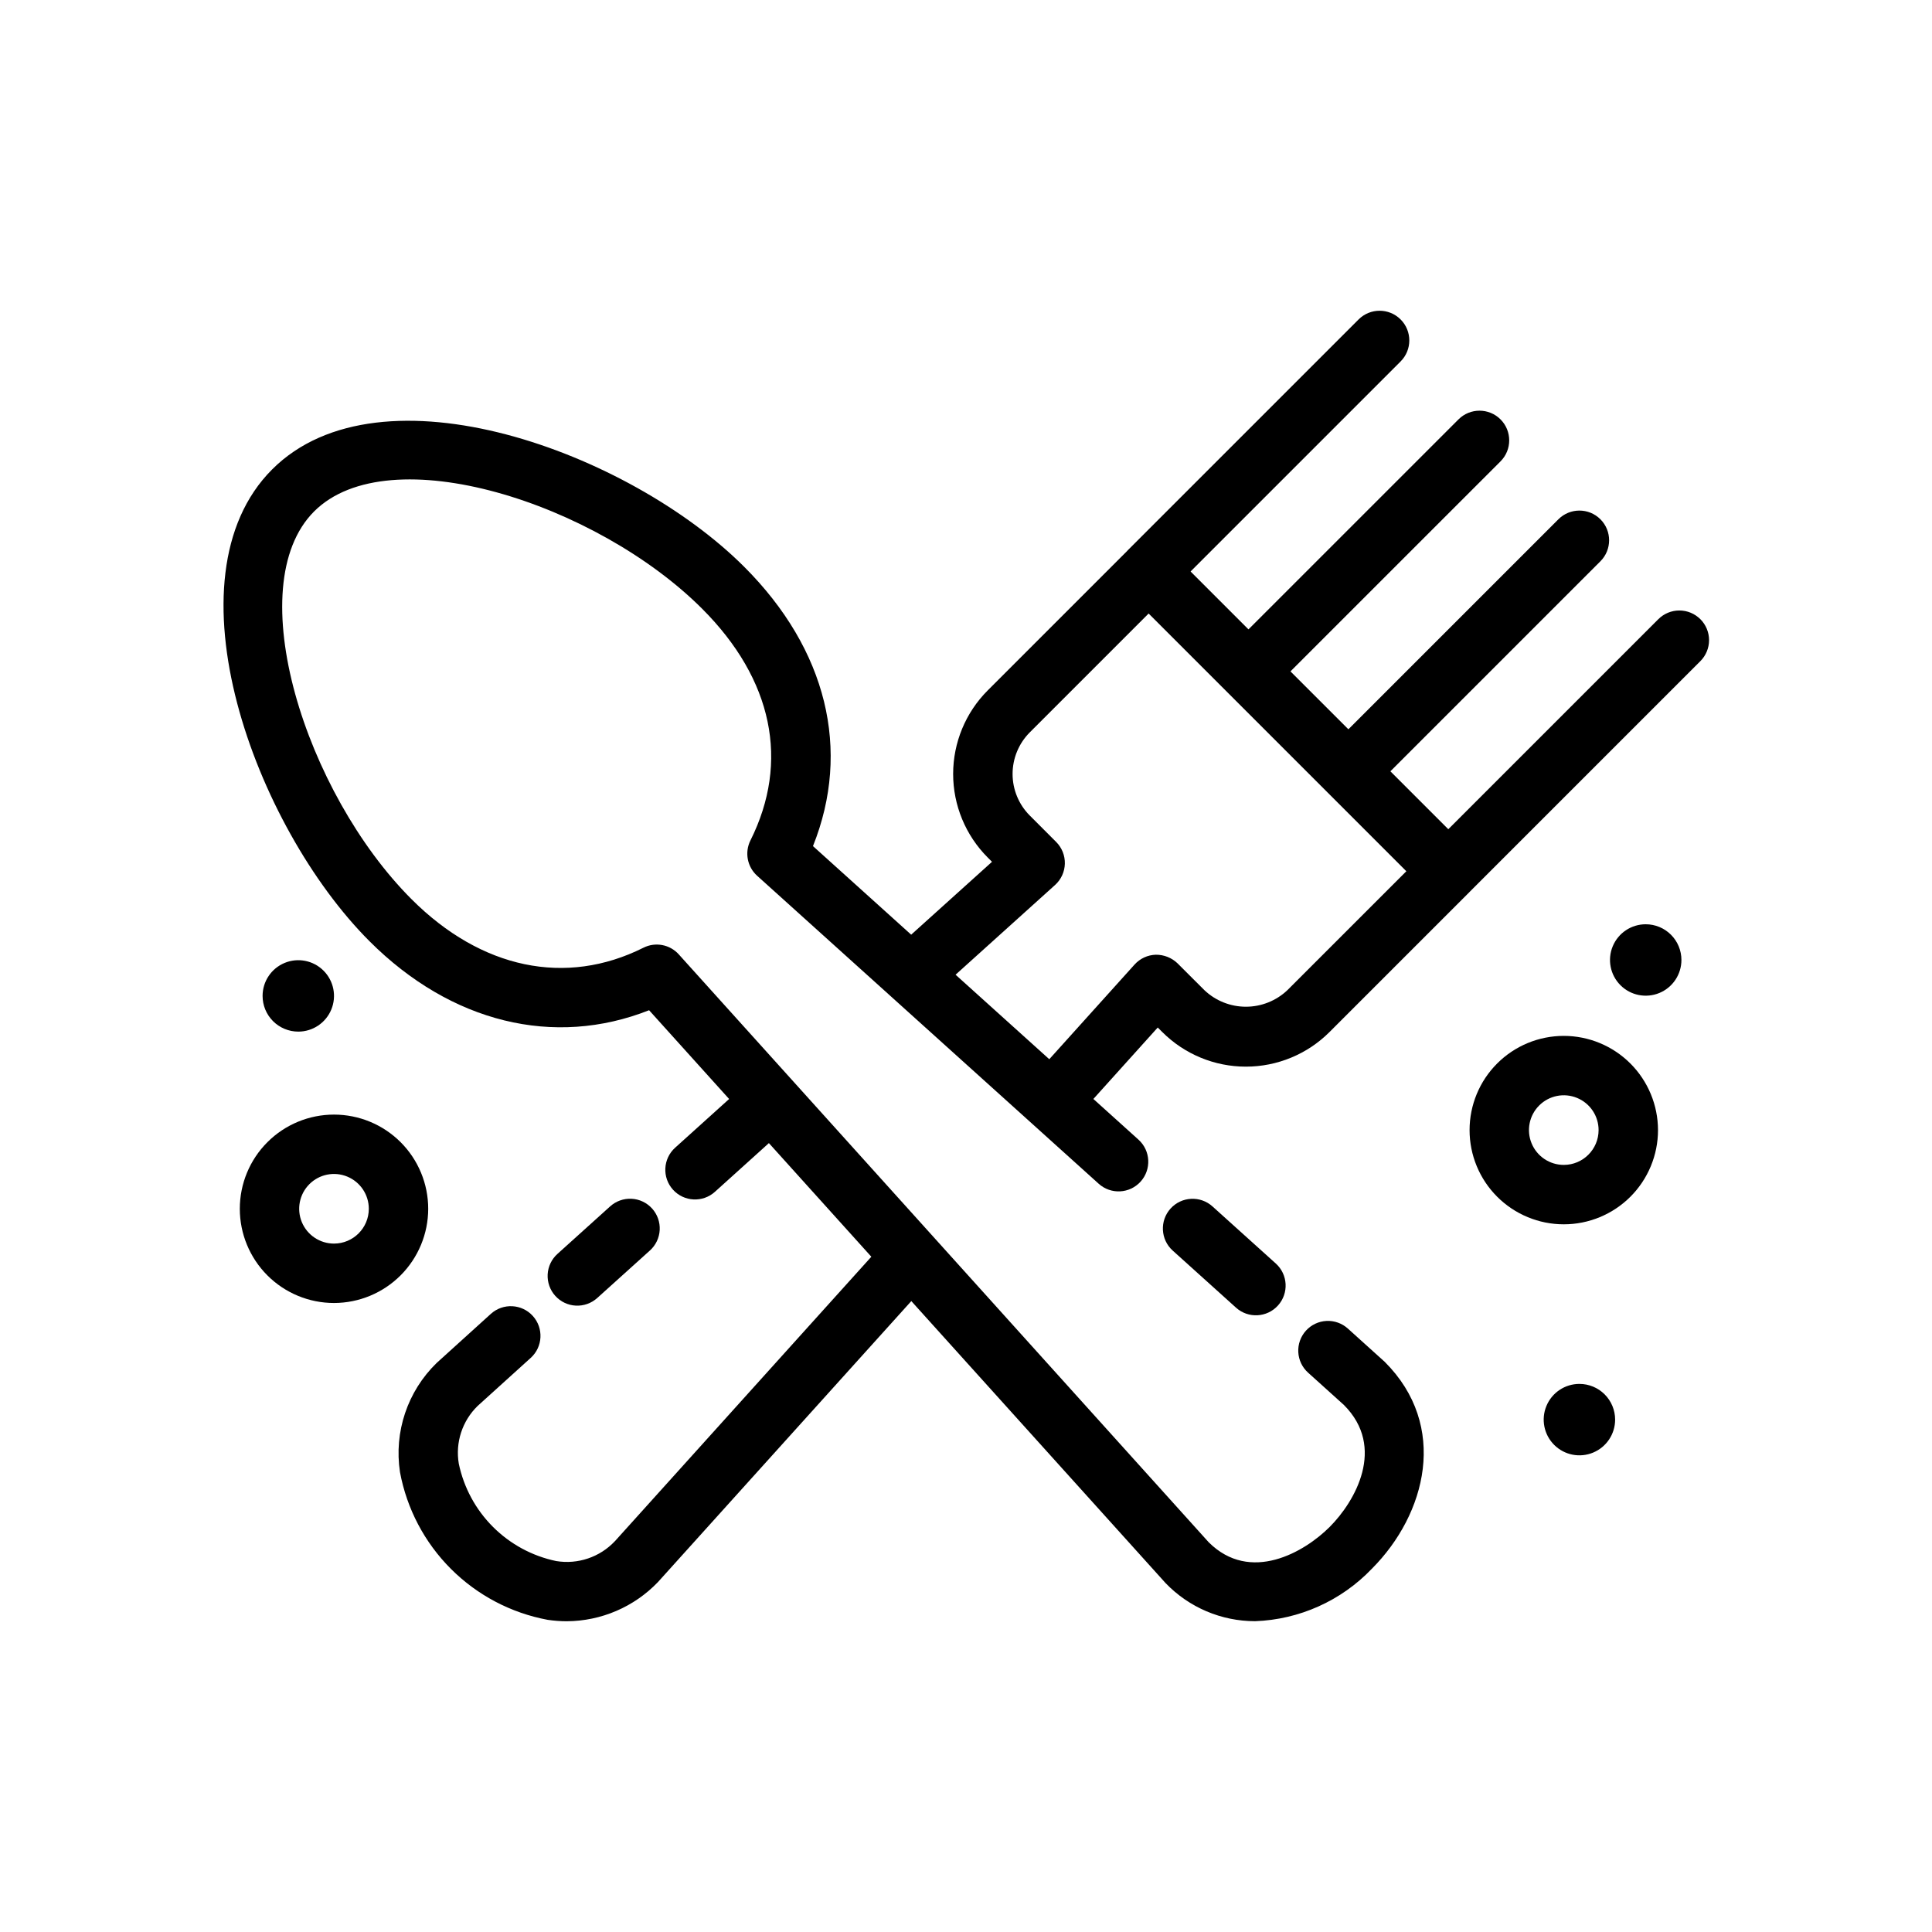 <?xml version="1.0" encoding="UTF-8"?>
<!-- Uploaded to: ICON Repo, www.svgrepo.com, Generator: ICON Repo Mixer Tools -->
<svg fill="#000000" width="800px" height="800px" version="1.1" viewBox="144 144 512 512" xmlns="http://www.w3.org/2000/svg">
 <g>
  <path d="m302.29 487.97 13.938-12.57v0.004c1.555-1.398 2.492-3.356 2.602-5.445 0.109-2.09-0.617-4.133-2.016-5.688-1.402-1.551-3.363-2.484-5.453-2.586-2.09-0.105-4.133 0.629-5.68 2.031l-13.938 12.57c-1.559 1.398-2.496 3.356-2.606 5.445-0.109 2.086 0.617 4.133 2.019 5.688 1.398 1.551 3.359 2.484 5.449 2.586 2.09 0.105 4.133-0.629 5.684-2.035z"/>
  <path d="m594.61 308.09c-1.477-1.477-3.477-2.305-5.566-2.305-2.086 0-4.09 0.828-5.566 2.305l-55.66 55.66-15.348-15.348 55.656-55.656c3.074-3.074 3.074-8.059 0-11.133-3.074-3.074-8.055-3.074-11.129 0l-55.656 55.656-15.352-15.344 55.66-55.652 0.004-0.004c3.07-3.074 3.07-8.059 0-11.129-3.074-3.074-8.059-3.074-11.133 0l-55.66 55.652-15.344-15.344 55.66-55.66v-0.004c3.074-3.074 3.074-8.055 0-11.129-3.074-3.074-8.059-3.074-11.133 0l-61.23 61.23-0.047 0.07-37.016 37.016c-5.863 5.875-9.156 13.836-9.156 22.133 0 8.301 3.293 16.262 9.156 22.137l1.145 1.145-21.422 19.312-26.023-23.473c10.164-25.414 3.699-52.09-18.219-74.008-30.391-30.391-96.316-54.613-125.11-25.816-28.777 28.781-4.562 94.668 25.812 125.04 21.609 21.609 48.922 28.223 74.086 18.281l21.207 23.523-14.312 12.914c-3.227 2.914-3.481 7.891-0.57 11.117 2.914 3.227 7.891 3.481 11.117 0.57l14.305-12.91 27.148 30.113-67.953 75.379v-0.004c-3.984 4.242-9.824 6.219-15.566 5.273-6.348-1.324-12.168-4.473-16.754-9.059-4.582-4.582-7.731-10.406-9.055-16.754-0.949-5.609 0.918-11.324 4.992-15.293l14.09-12.754v0.004c3.203-2.922 3.441-7.887 0.535-11.098-2.91-3.215-7.871-3.473-11.098-0.574l-14.375 13.023c-7.731 7.508-11.352 18.289-9.727 28.941 1.809 9.715 6.512 18.652 13.496 25.637 6.984 6.984 15.922 11.691 25.633 13.5 1.68 0.25 3.371 0.379 5.066 0.379 9.133-0.047 17.855-3.793 24.172-10.387l67.141-74.461 67.406 74.762c6.203 6.438 14.758 10.074 23.699 10.07 11.723-0.422 22.812-5.398 30.922-13.875 14.477-14.5 20.41-37.898 3.445-54.844l-9.766-8.816c-1.551-1.406-3.594-2.141-5.684-2.035-2.086 0.105-4.051 1.035-5.449 2.586-1.402 1.555-2.129 3.602-2.019 5.688 0.109 2.09 1.047 4.047 2.606 5.445l9.473 8.543c11.262 11.262 2.945 25.605-3.742 32.312-6.703 6.711-21.047 15.059-32.078 4.082l-140.43-155.79v-0.004c-2.367-2.633-6.207-3.356-9.371-1.766-20.578 10.301-42.988 5.613-61.453-12.855-28.066-28.074-45.625-82.957-25.816-102.77 19.855-19.84 74.77-2.269 102.85 25.816 18.68 18.688 23.223 40.484 12.777 61.371v-0.004c-1.582 3.168-0.855 7.004 1.773 9.371l90.523 81.625c3.227 2.906 8.195 2.648 11.105-0.574 2.91-3.223 2.66-8.195-0.559-11.109l-11.961-10.789 17.059-18.938 1.223 1.223c5.875 5.859 13.836 9.148 22.133 9.148 8.301 0 16.262-3.289 22.137-9.148l37.078-37.078 0.016-0.023 61.207-61.207c1.477-1.477 2.309-3.481 2.309-5.566 0-2.09-0.832-4.09-2.309-5.566zm-109.43 98.309c-2.969 2.82-6.906 4.394-11.004 4.394-4.094 0-8.035-1.574-11.004-4.394l-7.09-7.082h0.004c-1.547-1.496-3.621-2.324-5.773-2.305-2.16 0.059-4.199 1-5.644 2.606l-22.598 25.086-24.836-22.395 26.359-23.77h0.004c1.602-1.445 2.543-3.488 2.598-5.644 0.055-2.16-0.777-4.246-2.305-5.773l-7.004-7.012v0.004c-2.91-2.926-4.543-6.883-4.543-11.008 0-4.121 1.633-8.078 4.543-11.004l31.512-31.512 20.879 20.879 0.016 0.023 0.023 0.016 26.422 26.422 0.031 0.047 0.047 0.031 20.879 20.879z"/>
  <path d="m454.2 464.29c-2.91 3.234-2.652 8.211 0.574 11.125l16.781 15.129c3.231 2.914 8.211 2.652 11.125-0.578 2.914-3.231 2.652-8.211-0.578-11.121l-16.781-15.129c-3.231-2.91-8.207-2.652-11.121 0.574z"/>
  <path d="m580.13 388.94c-3.824 0-7.277 2.305-8.742 5.844-1.465 3.535-0.652 7.606 2.055 10.312 2.703 2.707 6.773 3.516 10.312 2.051 3.535-1.465 5.84-4.914 5.84-8.742 0-2.512-0.996-4.918-2.769-6.691-1.777-1.777-4.184-2.773-6.695-2.773z"/>
  <path d="m562.56 510.75c-3.828 0-7.277 2.305-8.742 5.844-1.465 3.535-0.656 7.606 2.051 10.312 2.707 2.707 6.777 3.516 10.312 2.051 3.539-1.465 5.844-4.914 5.844-8.742 0-2.512-1-4.918-2.773-6.691-1.773-1.777-4.18-2.773-6.691-2.773z"/>
  <path d="m223.05 417.39c3.828 0 7.281-2.309 8.746-5.844 1.465-3.535 0.652-7.606-2.055-10.312-2.703-2.707-6.773-3.516-10.312-2.051-3.535 1.465-5.84 4.914-5.84 8.742 0 2.512 0.996 4.918 2.769 6.691 1.777 1.773 4.184 2.773 6.691 2.773z"/>
  <path d="m257.48 464.34c0-6.621-2.633-12.969-7.312-17.652-4.684-4.68-11.031-7.309-17.652-7.309-6.621 0-12.973 2.629-17.652 7.312-4.684 4.68-7.312 11.031-7.312 17.648 0 6.621 2.629 12.973 7.309 17.656 4.684 4.68 11.031 7.312 17.652 7.312 6.621-0.008 12.969-2.641 17.648-7.32 4.68-4.684 7.312-11.027 7.32-17.648zm-24.969 9.223c-3.731 0-7.094-2.246-8.523-5.691-1.426-3.449-0.637-7.418 2-10.055 2.641-2.641 6.606-3.43 10.055-2 3.445 1.43 5.695 4.793 5.695 8.523-0.004 5.094-4.133 9.223-9.227 9.223z"/>
  <path d="m558.42 418.52c-6.625 0-12.973 2.629-17.656 7.312-4.684 4.684-7.312 11.031-7.312 17.656 0 6.621 2.629 12.973 7.312 17.656 4.684 4.68 11.031 7.312 17.656 7.312 6.621 0 12.973-2.633 17.656-7.312 4.68-4.684 7.312-11.035 7.312-17.656-0.008-6.621-2.641-12.969-7.32-17.648-4.684-4.684-11.031-7.316-17.648-7.32zm0 34.195v-0.004c-3.731 0-7.098-2.246-8.523-5.695-1.43-3.445-0.641-7.414 2-10.051 2.637-2.641 6.606-3.43 10.051-2 3.449 1.426 5.695 4.789 5.695 8.523-0.004 5.09-4.129 9.219-9.223 9.223z"/>
 </g>
</svg>